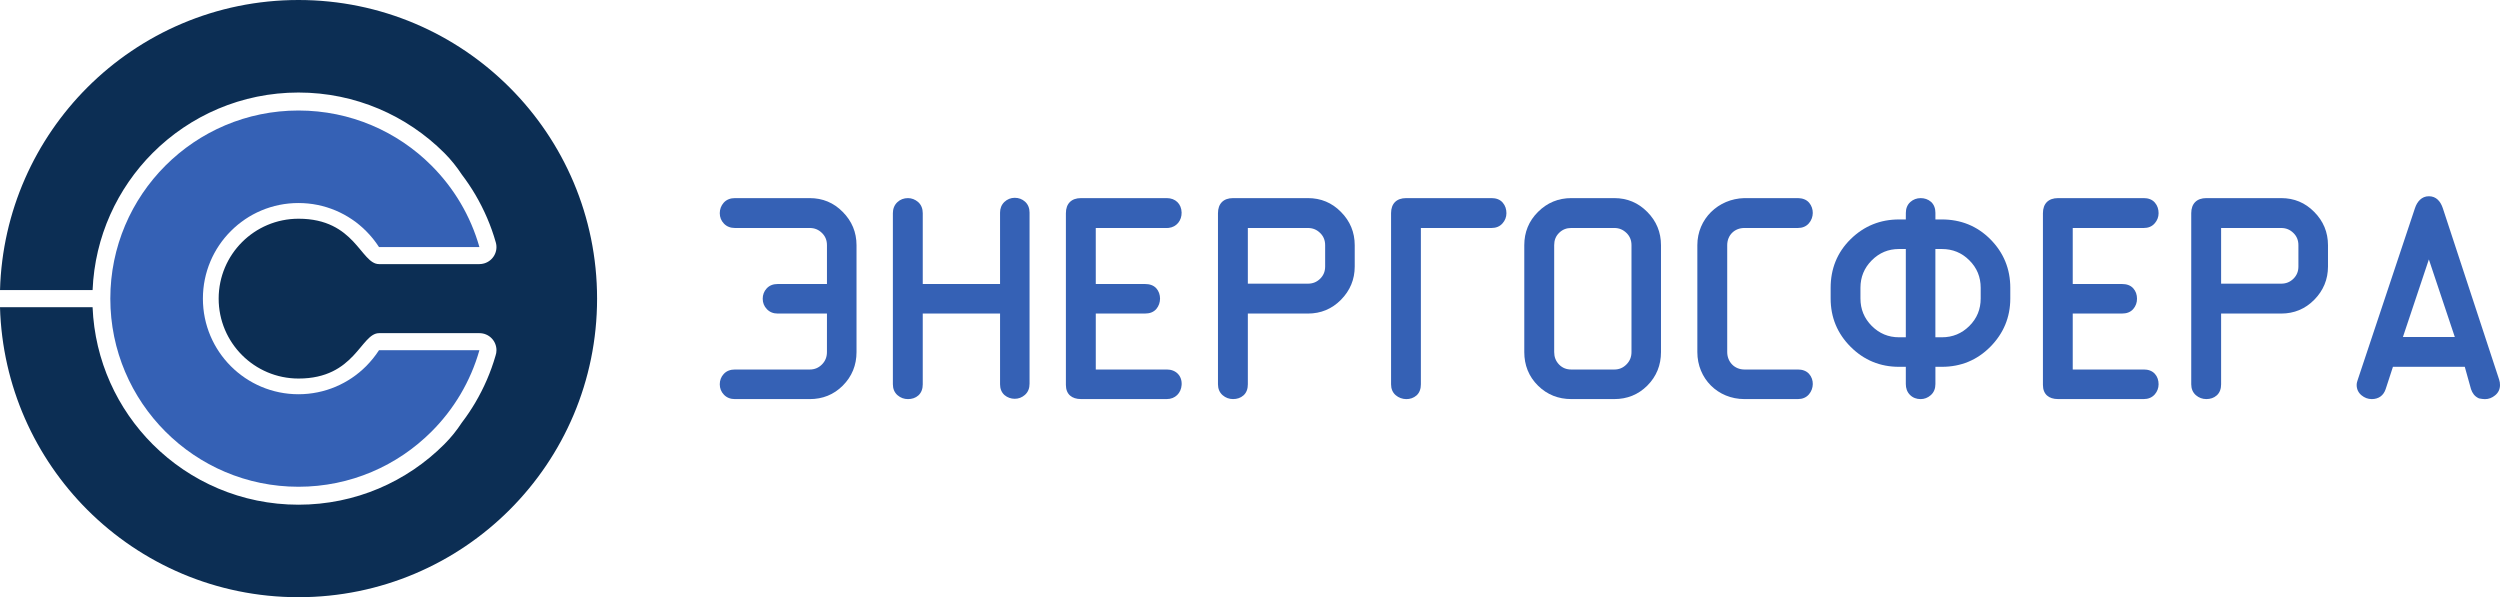 <?xml version="1.0" encoding="UTF-8" standalone="no"?>
<svg
   xmlns:dc="http://purl.org/dc/elements/1.1/"
   xmlns:cc="http://creativecommons.org/ns#"
   xmlns:rdf="http://www.w3.org/1999/02/22-rdf-syntax-ns#"
   xmlns:svg="http://www.w3.org/2000/svg"
   xmlns="http://www.w3.org/2000/svg"
   width="161.184pt"
   height="38.504pt"
   viewBox="0 0 161.184 38.504"
   version="1.2"
   id="svg3707">
  <defs
     id="defs3711" />
  <g
     id="surface762384"
     transform="translate(-18.621,-9.094)">
    <path
       style="fill:#0c2e54;fill-opacity:1;fill-rule:nonzero;stroke:none"
       d="m 37.863,9.094 c 5.316,0 10.133,2.156 13.617,5.641 3.484,3.484 5.637,8.297 5.637,13.613 0,5.316 -2.152,10.129 -5.637,13.613 -3.484,3.484 -8.301,5.637 -13.617,5.637 -5.312,0 -10.129,-2.152 -13.613,-5.637 -3.359,-3.363 -5.484,-7.965 -5.629,-13.062 h 5.969 c 0.141,3.449 1.598,6.562 3.879,8.844 2.406,2.406 5.727,3.891 9.395,3.891 3.672,0 6.992,-1.484 9.398,-3.891 0.438,-0.438 0.809,-0.902 1.133,-1.398 0.316,-0.414 0.609,-0.848 0.875,-1.301 0.555,-0.945 0.996,-1.957 1.301,-3.02 0.039,-0.109 0.059,-0.23 0.059,-0.352 0,-0.605 -0.488,-1.098 -1.098,-1.098 H 43.059 C 41.879,30.578 41.516,33.5 37.871,33.5 c -2.848,0 -5.152,-2.309 -5.152,-5.152 0,-2.848 2.305,-5.152 5.152,-5.152 3.652,0 4.004,2.926 5.188,2.926 h 6.473 c 0.102,0 0.203,-0.016 0.301,-0.043 0.582,-0.168 0.922,-0.773 0.754,-1.355 -0.305,-1.082 -0.754,-2.113 -1.316,-3.074 -0.266,-0.449 -0.559,-0.887 -0.875,-1.301 -0.324,-0.492 -0.695,-0.961 -1.133,-1.398 -2.406,-2.402 -5.727,-3.891 -9.398,-3.891 -3.668,0 -6.988,1.488 -9.395,3.891 -2.281,2.285 -3.738,5.395 -3.879,8.844 h -5.969 C 18.766,22.699 20.891,18.098 24.25,14.734 27.734,11.25 32.551,9.094 37.863,9.094"
       id="path3680" />
    <path
       style="fill:#3561b5;fill-opacity:1;fill-rule:nonzero;stroke:none"
       d="m 37.863,16.219 c 3.352,0 6.383,1.355 8.578,3.551 1.441,1.441 2.52,3.238 3.09,5.254 h -6.473 c -0.242,-0.375 -0.523,-0.723 -0.836,-1.035 -1.113,-1.117 -2.656,-1.805 -4.359,-1.805 -1.699,0 -3.242,0.688 -4.355,1.805 -1.117,1.113 -1.805,2.656 -1.805,4.359 0,1.703 0.688,3.242 1.805,4.359 1.113,1.113 2.656,1.805 4.355,1.805 1.703,0 3.246,-0.691 4.359,-1.805 0.312,-0.316 0.594,-0.66 0.836,-1.035 h 6.473 c -0.57,2.012 -1.648,3.812 -3.09,5.25 -2.195,2.195 -5.227,3.555 -8.578,3.555 -3.348,0 -6.379,-1.359 -8.574,-3.555 -2.195,-2.195 -3.555,-5.227 -3.555,-8.574 0,-3.352 1.359,-6.383 3.555,-8.578 2.195,-2.195 5.227,-3.551 8.574,-3.551"
       id="path3682" />
    <path
       style="fill:#3561b5;fill-opacity:1;fill-rule:evenodd;stroke:none"
       d="m 99.074,27.383 h 3.875 c 0.309,0 0.566,-0.102 0.785,-0.316 0.223,-0.219 0.324,-0.48 0.324,-0.789 v -1.375 c 0,-0.312 -0.102,-0.574 -0.324,-0.789 -0.219,-0.215 -0.477,-0.32 -0.785,-0.32 h -3.875 z m 0,1.926 v 4.562 c 0,0.27 -0.074,0.531 -0.281,0.715 -0.188,0.168 -0.422,0.238 -0.672,0.238 -0.25,0 -0.477,-0.082 -0.668,-0.246 -0.211,-0.18 -0.305,-0.43 -0.305,-0.707 v -11.031 c 0,-0.617 0.355,-0.973 0.973,-0.973 h 4.828 c 0.832,0 1.547,0.297 2.129,0.891 0.586,0.59 0.887,1.309 0.887,2.145 v 1.375 c 0,0.832 -0.301,1.551 -0.887,2.145 -0.582,0.59 -1.297,0.887 -2.129,0.887 z m 0,0"
       id="path3684" />
    <path
       style="fill:#3561b5;fill-opacity:1;fill-rule:evenodd;stroke:none"
       d="m 123.809,31.793 v -6.891 c 0,-0.312 -0.102,-0.574 -0.324,-0.789 -0.223,-0.215 -0.477,-0.32 -0.785,-0.32 h -2.77 c -0.309,0 -0.57,0.098 -0.789,0.316 -0.223,0.219 -0.316,0.484 -0.316,0.793 v 6.891 c 0,0.312 0.098,0.578 0.316,0.805 0.219,0.223 0.48,0.32 0.789,0.32 h 2.77 c 0.309,0 0.562,-0.105 0.781,-0.324 0.223,-0.223 0.328,-0.488 0.328,-0.801 z m 1.902,0 c 0,0.84 -0.289,1.57 -0.883,2.164 -0.586,0.586 -1.305,0.867 -2.129,0.867 h -2.77 c -0.828,0 -1.555,-0.281 -2.145,-0.863 -0.602,-0.594 -0.887,-1.328 -0.887,-2.168 v -6.891 c 0,-0.836 0.293,-1.559 0.887,-2.148 0.59,-0.59 1.312,-0.887 2.145,-0.887 h 2.77 c 0.832,0 1.543,0.297 2.129,0.891 0.586,0.59 0.883,1.309 0.883,2.145 z m 0,0"
       id="path3686" />
    <path
       style="fill:#3561b5;fill-opacity:1;fill-rule:evenodd;stroke:none"
       d="m 143.402,30.84 v -5.691 h 0.418 c 0.695,0 1.281,0.238 1.773,0.73 0.492,0.488 0.73,1.078 0.73,1.77 v 0.688 c 0,0.695 -0.238,1.281 -0.73,1.773 -0.492,0.488 -1.078,0.73 -1.773,0.73 z m -1.906,-5.691 v 5.691 h -0.441 c -0.688,0 -1.266,-0.246 -1.754,-0.73 -0.488,-0.492 -0.73,-1.078 -0.73,-1.773 v -0.688 c 0,-0.691 0.242,-1.281 0.73,-1.77 0.488,-0.488 1.066,-0.73 1.754,-0.73 z m 0,-1.906 h -0.441 c -1.207,0 -2.254,0.422 -3.117,1.27 -0.871,0.855 -1.289,1.918 -1.289,3.137 v 0.688 c 0,1.215 0.43,2.258 1.289,3.117 0.859,0.859 1.902,1.289 3.117,1.289 h 0.441 v 1.109 c 0,0.266 0.078,0.512 0.27,0.703 0.184,0.184 0.422,0.27 0.684,0.27 0.242,0 0.461,-0.086 0.645,-0.246 0.219,-0.184 0.309,-0.445 0.309,-0.727 v -1.109 h 0.418 c 1.219,0 2.262,-0.426 3.121,-1.289 0.852,-0.863 1.289,-1.902 1.289,-3.117 v -0.688 c 0,-1.219 -0.43,-2.273 -1.293,-3.137 -0.855,-0.855 -1.906,-1.27 -3.117,-1.27 h -0.418 v -0.422 c 0,-0.27 -0.078,-0.527 -0.281,-0.711 -0.191,-0.168 -0.422,-0.242 -0.672,-0.242 -0.25,0 -0.477,0.086 -0.664,0.25 -0.203,0.184 -0.289,0.434 -0.289,0.703 z m 0,0"
       id="path3688" />
    <path
       style="fill:#3561b5;fill-opacity:1;fill-rule:evenodd;stroke:none"
       d="m 161.824,27.383 h 3.875 c 0.309,0 0.566,-0.102 0.785,-0.316 0.223,-0.219 0.324,-0.48 0.324,-0.789 v -1.375 c 0,-0.312 -0.102,-0.574 -0.324,-0.789 -0.219,-0.215 -0.477,-0.32 -0.785,-0.32 h -3.875 z m 0,1.926 v 4.562 c 0,0.27 -0.074,0.531 -0.281,0.715 -0.188,0.168 -0.422,0.238 -0.672,0.238 -0.25,0 -0.477,-0.082 -0.668,-0.246 -0.211,-0.18 -0.305,-0.43 -0.305,-0.707 v -11.031 c 0,-0.617 0.355,-0.973 0.973,-0.973 h 4.828 c 0.832,0 1.547,0.297 2.129,0.891 0.586,0.59 0.887,1.309 0.887,2.145 v 1.375 c 0,0.832 -0.301,1.551 -0.887,2.145 -0.582,0.59 -1.297,0.887 -2.129,0.887 z m 0,0"
       id="path3690" />
    <path
       style="fill:#3561b5;fill-opacity:1;fill-rule:evenodd;stroke:none"
       d="m 176.891,30.82 -1.672,-5 -1.672,5 z m -3.988,1.922 -0.469,1.438 c -0.141,0.422 -0.457,0.645 -0.898,0.645 -0.246,0 -0.465,-0.086 -0.656,-0.242 -0.207,-0.168 -0.316,-0.398 -0.316,-0.668 0,-0.129 0.035,-0.23 0.074,-0.348 l 3.684,-11.051 c 0.137,-0.418 0.43,-0.77 0.898,-0.77 0.48,0 0.754,0.34 0.898,0.77 L 179.75,33.57 c 0.039,0.113 0.055,0.227 0.055,0.348 0,0.27 -0.109,0.5 -0.32,0.668 -0.188,0.156 -0.406,0.242 -0.652,0.242 -0.113,0 -0.242,-0.023 -0.355,-0.043 l -0.031,-0.008 -0.027,-0.012 c -0.25,-0.117 -0.398,-0.324 -0.484,-0.582 l -0.402,-1.441 z m 0,0"
       id="path3692" />
    <path
       style="fill:#3561b5;fill-opacity:1;fill-rule:evenodd;stroke:none"
       d="m 83.098,27.406 v -4.605 c 0,-0.266 0.09,-0.504 0.281,-0.688 0.188,-0.176 0.414,-0.266 0.668,-0.266 0.25,0 0.477,0.082 0.664,0.25 C 84.914,22.281 85,22.531 85,22.801 v 11.031 c 0,0.281 -0.086,0.539 -0.305,0.727 -0.184,0.16 -0.402,0.246 -0.648,0.246 -0.242,0 -0.469,-0.078 -0.656,-0.234 -0.207,-0.18 -0.293,-0.43 -0.293,-0.699 v -4.562 h -4.984 v 4.562 c 0,0.27 -0.078,0.531 -0.281,0.715 -0.188,0.168 -0.422,0.238 -0.672,0.238 -0.25,0 -0.477,-0.082 -0.668,-0.246 C 76.281,34.398 76.188,34.148 76.188,33.871 v -11.031 c 0,-0.27 0.086,-0.516 0.285,-0.707 0.188,-0.18 0.426,-0.266 0.688,-0.266 0.242,0 0.461,0.09 0.648,0.246 0.215,0.188 0.305,0.445 0.305,0.727 v 4.566 z m 0,0"
       id="path3694" />
    <path
       style="fill:#3561b5;fill-opacity:1;fill-rule:evenodd;stroke:none"
       d="m 89.27,27.406 h 3.188 c 0.27,0 0.531,0.074 0.715,0.277 0.324,0.363 0.316,0.961 0.004,1.328 -0.184,0.215 -0.441,0.297 -0.719,0.297 h -3.188 v 3.609 h 4.582 c 0.582,0 0.992,0.406 0.953,0.996 -0.035,0.527 -0.418,0.91 -0.953,0.91 H 88.316 c -0.586,0 -0.973,-0.305 -0.973,-0.91 V 22.84 c 0,-0.617 0.355,-0.973 0.973,-0.973 h 5.535 c 0.551,0 0.941,0.371 0.953,0.926 0.012,0.512 -0.32,0.941 -0.84,0.996 -0.078,0.008 -0.152,0.004 -0.234,0.004 h -4.461 z m 0,0"
       id="path3696" />
    <path
       style="fill:#3561b5;fill-opacity:1;fill-rule:evenodd;stroke:none"
       d="m 110.23,23.793 v 10.078 c 0,0.27 -0.074,0.531 -0.277,0.715 -0.371,0.332 -0.969,0.312 -1.34,-0.008 -0.215,-0.18 -0.305,-0.43 -0.305,-0.707 v -11.031 c 0,-0.617 0.352,-0.973 0.973,-0.973 h 5.512 c 0.277,0 0.539,0.082 0.719,0.297 0.164,0.191 0.234,0.426 0.234,0.676 0,0.246 -0.086,0.465 -0.246,0.648 -0.18,0.211 -0.43,0.305 -0.707,0.305 z m 0,0"
       id="path3698" />
    <path
       style="fill:#3561b5;fill-opacity:1;fill-rule:evenodd;stroke:none"
       d="m 134.543,34.824 h -3.453 c -1.715,0 -3.035,-1.316 -3.035,-3.031 v -6.891 c 0,-1.699 1.348,-2.992 3.027,-3.035 h 3.469 c 0.273,0.008 0.531,0.086 0.711,0.297 0.32,0.379 0.312,0.949 -0.012,1.324 -0.18,0.211 -0.43,0.305 -0.707,0.305 h -3.453 c -0.641,0 -1.109,0.469 -1.109,1.109 v 6.891 c 0,0.633 0.469,1.125 1.109,1.125 h 3.453 c 0.27,0 0.531,0.078 0.715,0.281 0.332,0.371 0.312,0.949 -0.008,1.32 -0.18,0.211 -0.43,0.305 -0.707,0.305"
       id="path3700" />
    <path
       style="fill:#3561b5;fill-opacity:1;fill-rule:evenodd;stroke:none"
       d="m 152.258,27.406 h 3.191 c 0.27,0 0.527,0.074 0.711,0.277 0.168,0.188 0.242,0.422 0.242,0.672 0,0.246 -0.078,0.469 -0.238,0.656 -0.18,0.215 -0.441,0.297 -0.715,0.297 h -3.191 v 3.609 h 4.586 c 0.27,0 0.527,0.078 0.711,0.281 0.168,0.188 0.238,0.422 0.238,0.672 0,0.246 -0.086,0.465 -0.242,0.648 -0.184,0.211 -0.434,0.305 -0.707,0.305 h -5.535 c -0.59,0 -0.973,-0.305 -0.973,-0.91 V 22.84 c 0,-0.617 0.352,-0.973 0.973,-0.973 h 5.535 c 0.273,0 0.535,0.082 0.715,0.297 0.164,0.191 0.234,0.426 0.234,0.676 0,0.246 -0.086,0.465 -0.246,0.648 -0.18,0.215 -0.43,0.305 -0.703,0.305 h -4.586 z m 0,0"
       id="path3702" />
    <path
       style="fill:#3561b5;fill-opacity:1;fill-rule:evenodd;stroke:none"
       d="M 71.938,29.309 H 68.75 c -0.266,0 -0.504,-0.09 -0.688,-0.285 -0.176,-0.184 -0.266,-0.41 -0.266,-0.668 0,-0.25 0.082,-0.477 0.25,-0.66 C 68.23,27.492 68.477,27.406 68.75,27.406 h 3.188 v -2.504 c 0,-0.312 -0.102,-0.574 -0.324,-0.789 -0.219,-0.215 -0.477,-0.32 -0.785,-0.32 H 66 c -0.27,0 -0.52,-0.086 -0.707,-0.285 -0.176,-0.184 -0.266,-0.41 -0.266,-0.668 0,-0.25 0.082,-0.477 0.246,-0.668 C 65.461,21.957 65.719,21.867 66,21.867 h 4.828 c 0.832,0 1.547,0.297 2.129,0.891 0.586,0.59 0.887,1.309 0.887,2.145 v 6.891 c 0,0.84 -0.293,1.57 -0.887,2.164 -0.586,0.586 -1.305,0.867 -2.129,0.867 H 66 c -0.27,0 -0.52,-0.086 -0.707,-0.285 -0.176,-0.184 -0.266,-0.41 -0.266,-0.668 0,-0.25 0.082,-0.477 0.25,-0.66 C 65.465,33 65.727,32.918 66,32.918 h 4.828 c 0.309,0 0.566,-0.105 0.785,-0.324 0.223,-0.223 0.324,-0.488 0.324,-0.801 z m 0,0"
       id="path3704" />
  </g>
</svg>
